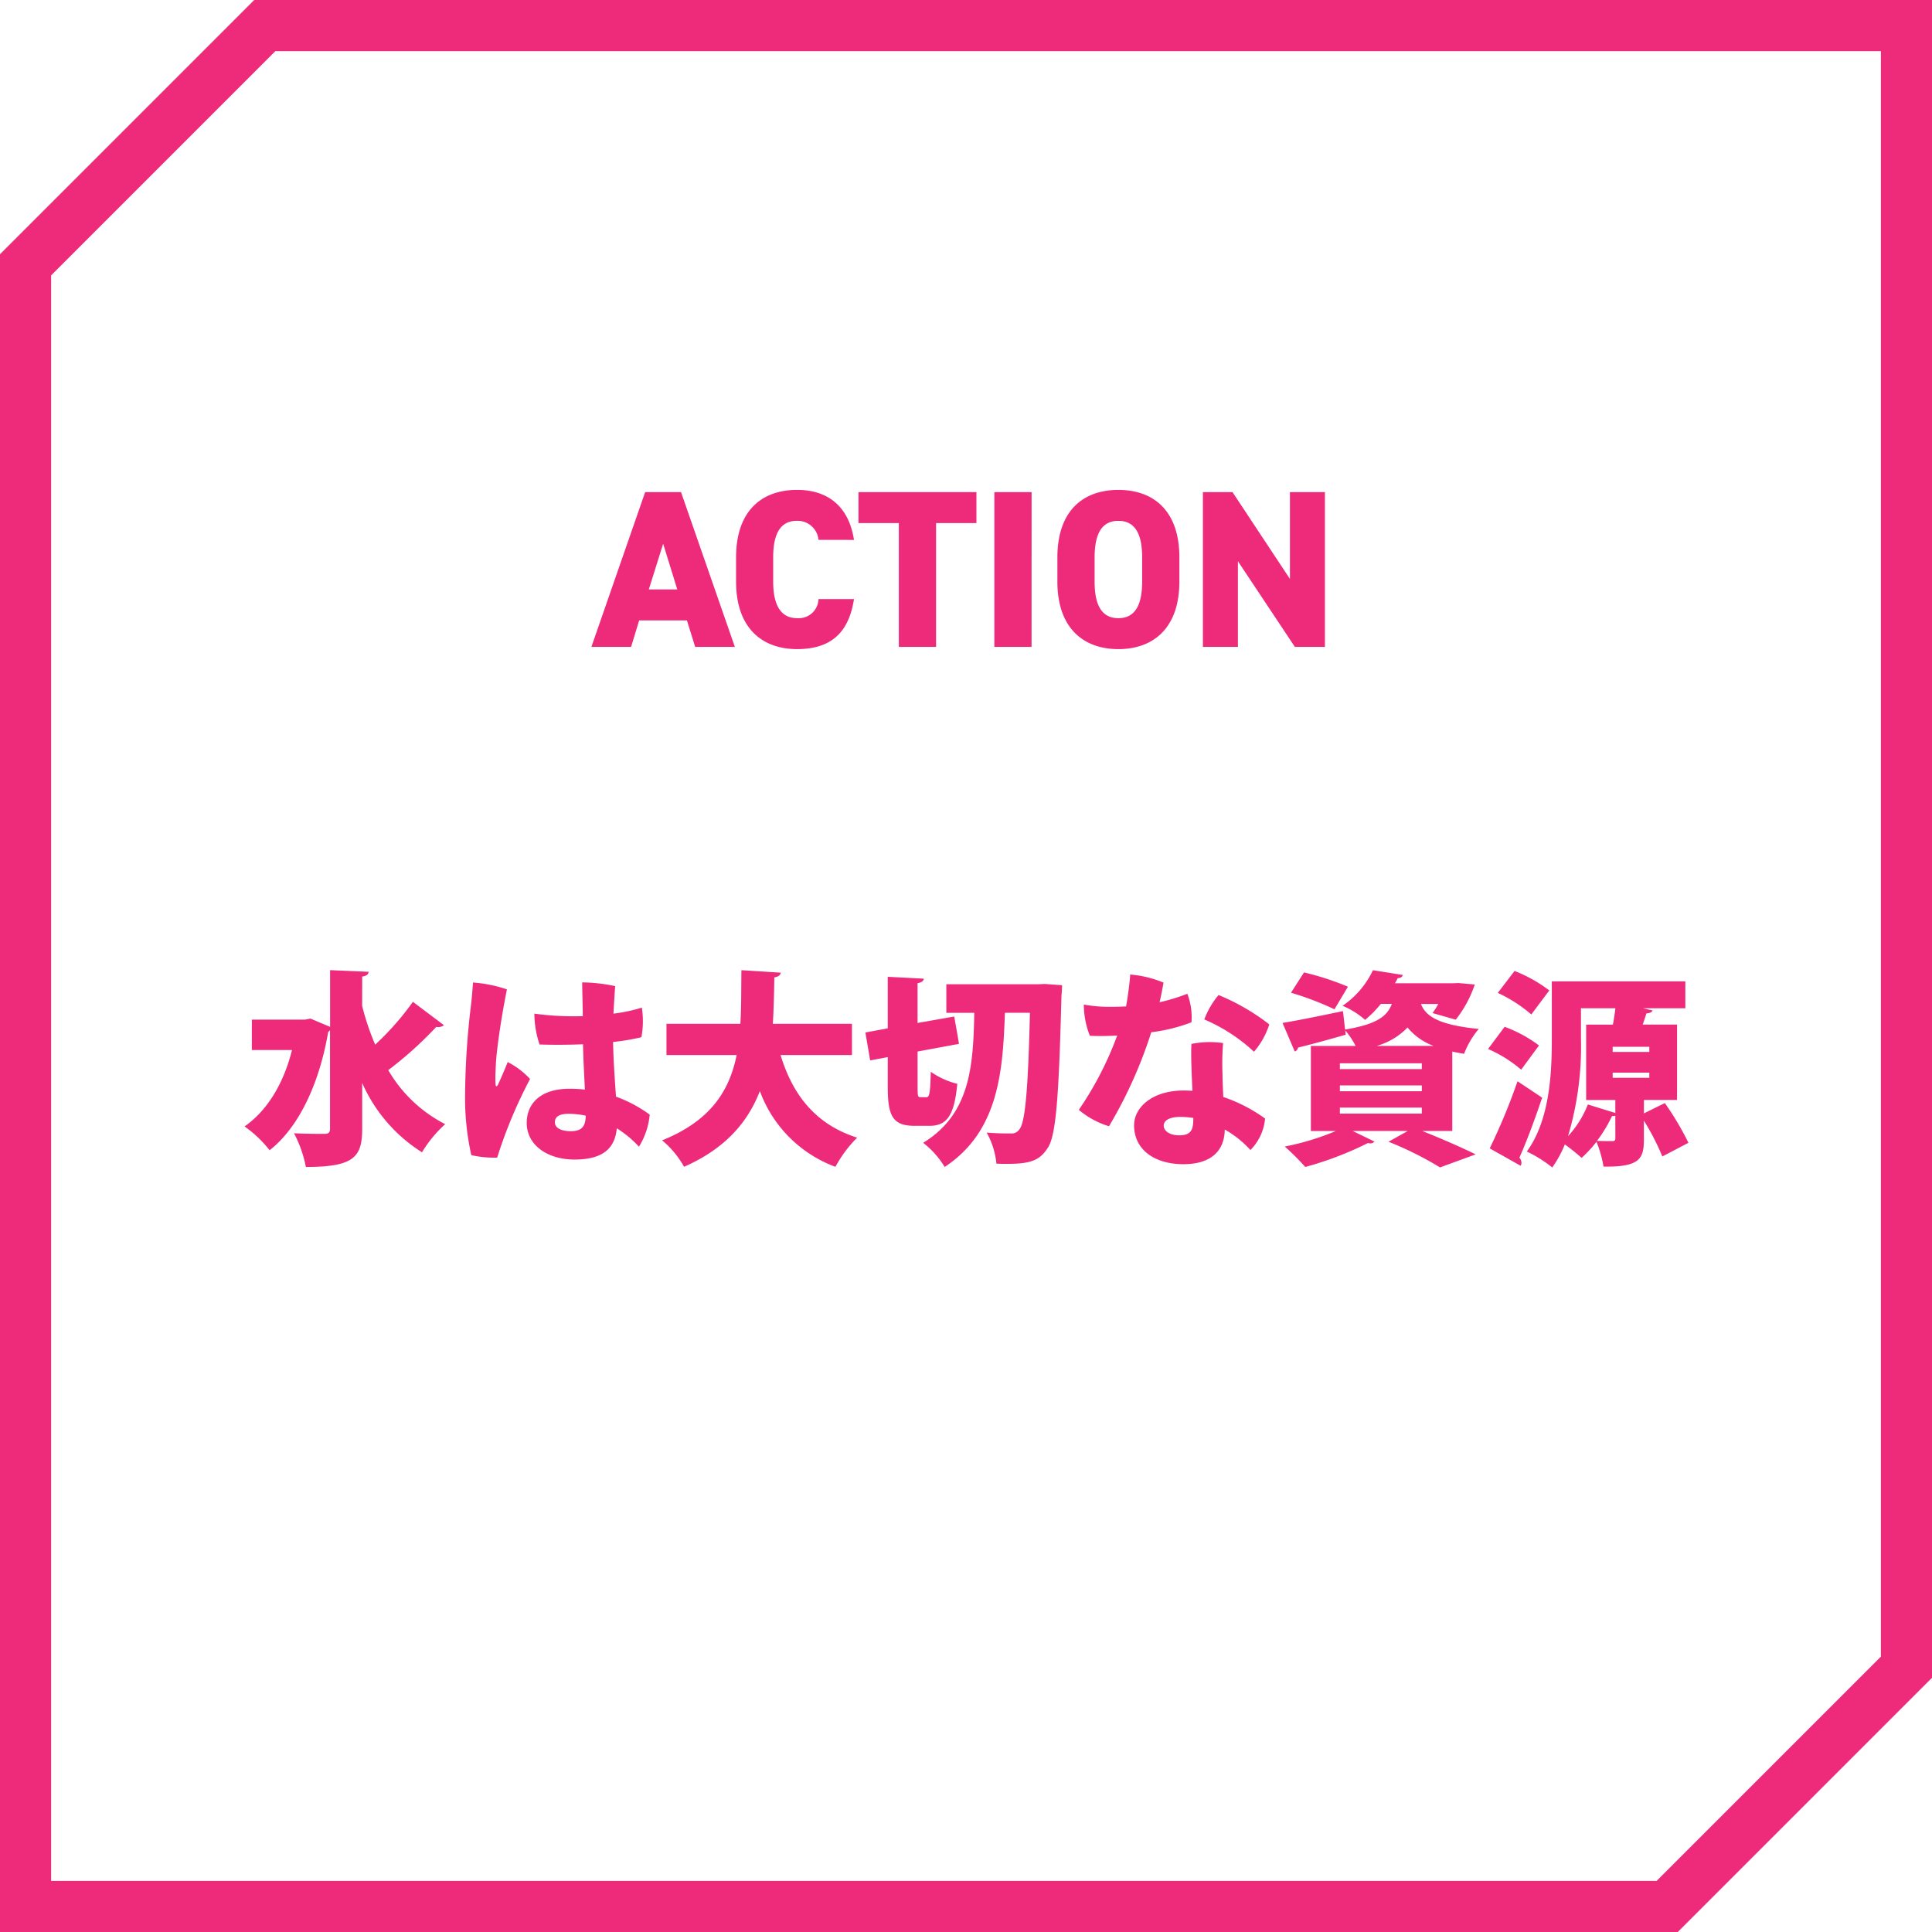 <svg xmlns="http://www.w3.org/2000/svg" width="224" height="224" viewBox="0 0 224 224">
  <g id="nav_btn_5" transform="translate(-83 -131)">
    <path id="パス_23701" data-name="パス 23701" d="M5.927,31.929l26-26H218.073V192.073l-26,26H5.927ZM29.473,0,0,29.473V224H194.527L224,194.527V0Z" transform="translate(83 131)" fill="#ee2a7b"/>
    <path id="パス_24293" data-name="パス 24293" d="M-70.008-19.776c.528-.072.72-.264.744-.552l-4.464-.192v6.576l-2.28-.96-.624.12H-82.8v3.528h4.656c-.984,3.912-2.88,7.032-5.5,8.856a13.77,13.77,0,0,1,2.9,2.76c3.36-2.616,5.76-7.68,6.792-13.7a1.833,1.833,0,0,0,.216-.216V-2.136c0,.432-.168.6-.648.6-.528,0-2.04,0-3.528-.072A14.076,14.076,0,0,1-76.536,2.3c5.544,0,6.528-1.128,6.528-4.416V-7.44A18.169,18.169,0,0,0-63.072.6a14.353,14.353,0,0,1,2.688-3.264,16.1,16.1,0,0,1-6.6-6.264,43.592,43.592,0,0,0,5.568-5.016,1.077,1.077,0,0,0,.888-.192l-3.6-2.712A32.087,32.087,0,0,1-68.5-11.88a29.868,29.868,0,0,1-1.512-4.488Zm29.424,13.92c-.12-1.872-.288-3.96-.336-6.336a24.672,24.672,0,0,0,3.288-.552,10.249,10.249,0,0,0,.048-3.432,18.558,18.558,0,0,1-3.288.7c.048-1.056.12-2.112.192-3.192A19.452,19.452,0,0,0-44.5-19.1c0,.792.048,2.112.072,3.912a33.359,33.359,0,0,1-5.616-.288,11.4,11.4,0,0,0,.6,3.576c1.416.048,3.192.048,5.04-.024.024,1.656.144,3.6.216,5.256a14.166,14.166,0,0,0-1.776-.1c-3.456,0-4.968,1.8-4.968,3.96,0,2.568,2.4,4.248,5.544,4.248,3.456,0,4.7-1.44,4.9-3.624A12.261,12.261,0,0,1-37.92-.048a8.458,8.458,0,0,0,1.248-3.72A15.742,15.742,0,0,0-40.584-5.856ZM-53.136-9.864c-.384.96-.84,2.016-1.1,2.568-.144.312-.312.36-.312-.1-.048-.648.024-1.92.072-2.76.192-2.088.624-4.992,1.248-8.136a15.687,15.687,0,0,0-3.936-.792c-.048.864-.144,1.92-.24,2.712a90.256,90.256,0,0,0-.672,10.2,30.36,30.36,0,0,0,.72,7.1,11.975,11.975,0,0,0,3,.288A54.422,54.422,0,0,1-50.544-7.9,9.361,9.361,0,0,0-53.136-9.864Zm7.32,8.016c-1.1,0-1.848-.36-1.848-1.032,0-.6.432-.984,1.608-.984a10.045,10.045,0,0,1,1.968.216C-44.112-2.448-44.5-1.848-45.816-1.848ZM-13.224-14.3h-9.168c.1-1.776.144-3.6.168-5.376.456-.072.7-.264.744-.552l-4.56-.288c-.024,2.136,0,4.224-.12,6.216h-8.568v3.624h8.136c-.84,4.152-3.024,7.632-8.64,9.888A10.858,10.858,0,0,1-32.688,2.28C-27.84.144-25.272-2.952-23.9-6.5a14.8,14.8,0,0,0,8.76,8.784A14.623,14.623,0,0,1-12.624-1.1C-17.472-2.64-20.112-6.1-21.5-10.68h8.28Zm7.608,3.216,4.8-.888c-.168-1.056-.36-2.112-.552-3.168-1.416.24-2.832.5-4.248.744v-4.608c.5-.1.7-.264.72-.528l-4.176-.216v5.976l-2.592.48.552,3.24,2.04-.384v3.48c0,3.432.624,4.488,3.144,4.488h1.7c2.04,0,2.88-1.248,3.216-4.872A9.169,9.169,0,0,1-4.08-8.736c-.072,2.424-.144,2.952-.5,2.952h-.672c-.336,0-.36-.12-.36-1.176Zm13.968-7.8H-2.28v3.312H.96C.84-9.408.5-3.84-4.968-.5A10.261,10.261,0,0,1-2.472,2.3C3.792-1.824,4.272-8.784,4.512-15.576h2.9C7.2-6.624,6.864-2.88,6.192-2.064a1.066,1.066,0,0,1-.96.48c-.6,0-1.632,0-2.832-.1a9.339,9.339,0,0,1,1.128,3.6c.432.024.864.024,1.3.024,2.736,0,3.744-.456,4.632-1.824.96-1.368,1.3-5.64,1.608-17.664.048-.432.072-.936.072-1.224l-1.992-.144Zm21.384,10.3a29.173,29.173,0,0,1,.072-3.48,10.631,10.631,0,0,0-3.672.1c-.072,1.3.024,3.528.12,5.424-.336,0-.672-.024-1.008-.024-3.7,0-5.76,1.992-5.76,4.032,0,2.88,2.448,4.512,5.712,4.512S29.976.384,30-2.04A11.909,11.909,0,0,1,32.976.336a5.9,5.9,0,0,0,1.7-3.648,18.006,18.006,0,0,0-4.848-2.5C29.784-6.912,29.736-7.968,29.736-8.592ZM24.7-1.368c-1.032,0-1.776-.48-1.776-1.128,0-.6.672-1.008,1.944-1.008a10.364,10.364,0,0,1,1.488.12C26.352-2.16,26.232-1.368,24.7-1.368Zm1.44-13.1a7.517,7.517,0,0,0-.48-3.312,22.916,22.916,0,0,1-3.216.984c.192-.816.336-1.584.456-2.28a12.854,12.854,0,0,0-3.864-.936c-.048.816-.168,1.68-.288,2.544-.048.36-.12.744-.192,1.152-.672.048-1.368.048-2.088.048a15.873,15.873,0,0,1-2.808-.264,9.943,9.943,0,0,0,.7,3.624c1.08.048,2.136.024,3.168-.024A39.172,39.172,0,0,1,13.08-4.32a9.9,9.9,0,0,0,3.5,1.9,52.29,52.29,0,0,0,4.9-10.9A19.481,19.481,0,0,0,26.136-14.472Zm7.248,3.408a8.99,8.99,0,0,0,1.776-3.168,25.223,25.223,0,0,0-5.88-3.408,9.674,9.674,0,0,0-1.656,2.832A19.947,19.947,0,0,1,33.384-11.064Zm22.992-.024c.432.1.888.192,1.368.264a10.031,10.031,0,0,1,1.7-2.88c-4.8-.48-6.168-1.536-6.7-2.9h2.016a10.118,10.118,0,0,1-.672,1.056l2.688.768a13.472,13.472,0,0,0,2.208-4.08l-1.9-.168-.576.024H49.728c.12-.192.24-.408.336-.6.336,0,.528-.144.576-.36l-3.456-.552a10.35,10.35,0,0,1-3.528,4.128,9.224,9.224,0,0,1,2.616,1.632A13.236,13.236,0,0,0,48.1-16.608h1.272c-.528,1.44-1.776,2.376-5.424,2.976l-.24-2.136c-2.568.528-5.208,1.08-7.008,1.368l1.416,3.312a.577.577,0,0,0,.384-.456c1.416-.336,3.5-.912,5.52-1.488l-.048-.5a9.038,9.038,0,0,1,1.2,1.8H39.984v9.864h2.9a30.2,30.2,0,0,1-5.928,1.8A27.745,27.745,0,0,1,39.336,2.3,38.922,38.922,0,0,0,46.608-.48a1.021,1.021,0,0,0,.264.048.608.608,0,0,0,.48-.216l-2.52-1.224h6.384L48.984-.624A39.271,39.271,0,0,1,54.96,2.352L59.088.84C57.6.1,55.128-.984,52.9-1.872h3.48ZM52.848-9.72v.672h-9.5V-9.72Zm0,2.568v.672h-9.5v-.672Zm0,2.568v.7h-9.5v-.7Zm-5.232-7.152a7.922,7.922,0,0,0,3.576-2.136,7.048,7.048,0,0,0,3.024,2.136ZM37.68-17.9a34.828,34.828,0,0,1,5.04,1.92L44.28-18.6a32.466,32.466,0,0,0-5.088-1.656ZM78.6-3.912v-1.56h3.84v-8.736H78.456c.168-.456.312-.912.432-1.3.384-.024.624-.12.72-.336L78.5-16.1h4.9v-3.12H67.92v6.7c0,3.864-.216,9.36-2.9,13.032a14.625,14.625,0,0,1,2.952,1.848A13.54,13.54,0,0,0,69.432-.312a23.931,23.931,0,0,1,1.944,1.56A14.516,14.516,0,0,0,73.1-.624a13.972,13.972,0,0,1,.816,2.88c4.248.072,4.68-.96,4.68-3.168v-2.16A28.719,28.719,0,0,1,80.736,1.08L83.76-.5a33.476,33.476,0,0,0-2.736-4.608ZM75.288-16.1c-.072.624-.168,1.3-.288,1.9H71.9v8.736h3.384V-3.96L72.1-4.944a11.715,11.715,0,0,1-2.3,3.672A36.267,36.267,0,0,0,71.3-12.528V-16.1Zm-.312,5.064v-.6h4.248v.6Zm4.248,2.4v.6H74.976v-.6ZM75.288-1.008c0,.24-.1.312-.36.312-.24,0-1.1,0-1.776-.024A15.949,15.949,0,0,0,74.9-3.6a.936.936,0,0,0,.384-.048ZM61.656-17.88a16.468,16.468,0,0,1,3.888,2.5c.7-.936,1.392-1.872,2.088-2.784A16.514,16.514,0,0,0,63.6-20.424Zm-1.128,6.5a15.284,15.284,0,0,1,3.84,2.4l2.064-2.808a15.286,15.286,0,0,0-3.984-2.16ZM64.3,2.16a.578.578,0,0,0,.1-.36.908.908,0,0,0-.24-.576c.84-1.872,1.776-4.392,2.64-6.96l-2.856-1.9A70.732,70.732,0,0,1,60.72.144Z" transform="translate(195 264)" fill="#ee2a7b"/>
    <path id="パス_24292" data-name="パス 24292" d="M-38.831,0l.936-3.068h5.538L-31.4,0h4.6l-6.24-17.94h-4.16L-43.433,0Zm3.718-11.96,1.638,5.3h-3.3Zm22.126-.442c-.6-3.9-3.042-5.8-6.6-5.8-4.082,0-7.072,2.418-7.072,7.826v2.808c0,5.356,2.99,7.826,7.072,7.826,3.8,0,5.98-1.768,6.6-5.8H-17.1a2.293,2.293,0,0,1-2.5,2.21c-1.82,0-2.756-1.43-2.756-4.238v-2.808c0-2.938.962-4.238,2.756-4.238a2.437,2.437,0,0,1,2.5,2.21Zm.52-5.538v3.588h4.68V0h4.316V-14.352h4.68V-17.94Zm20.072,0H3.289V0H7.6ZM24.739-7.566v-2.808c0-5.408-2.99-7.826-7.072-7.826s-7.072,2.418-7.072,7.826v2.808c0,5.356,2.99,7.826,7.072,7.826S24.739-2.21,24.739-7.566Zm-9.828-2.808c0-2.938.962-4.238,2.756-4.238s2.756,1.3,2.756,4.238v2.808c0,2.938-.962,4.238-2.756,4.238s-2.756-1.3-2.756-4.238ZM37.557-17.94V-7.878L30.9-17.94H27.469V0h4.056V-9.932L38.129,0h3.484V-17.94Z" transform="translate(195 206)" fill="#ee2a7b"/>
  </g>
</svg>
